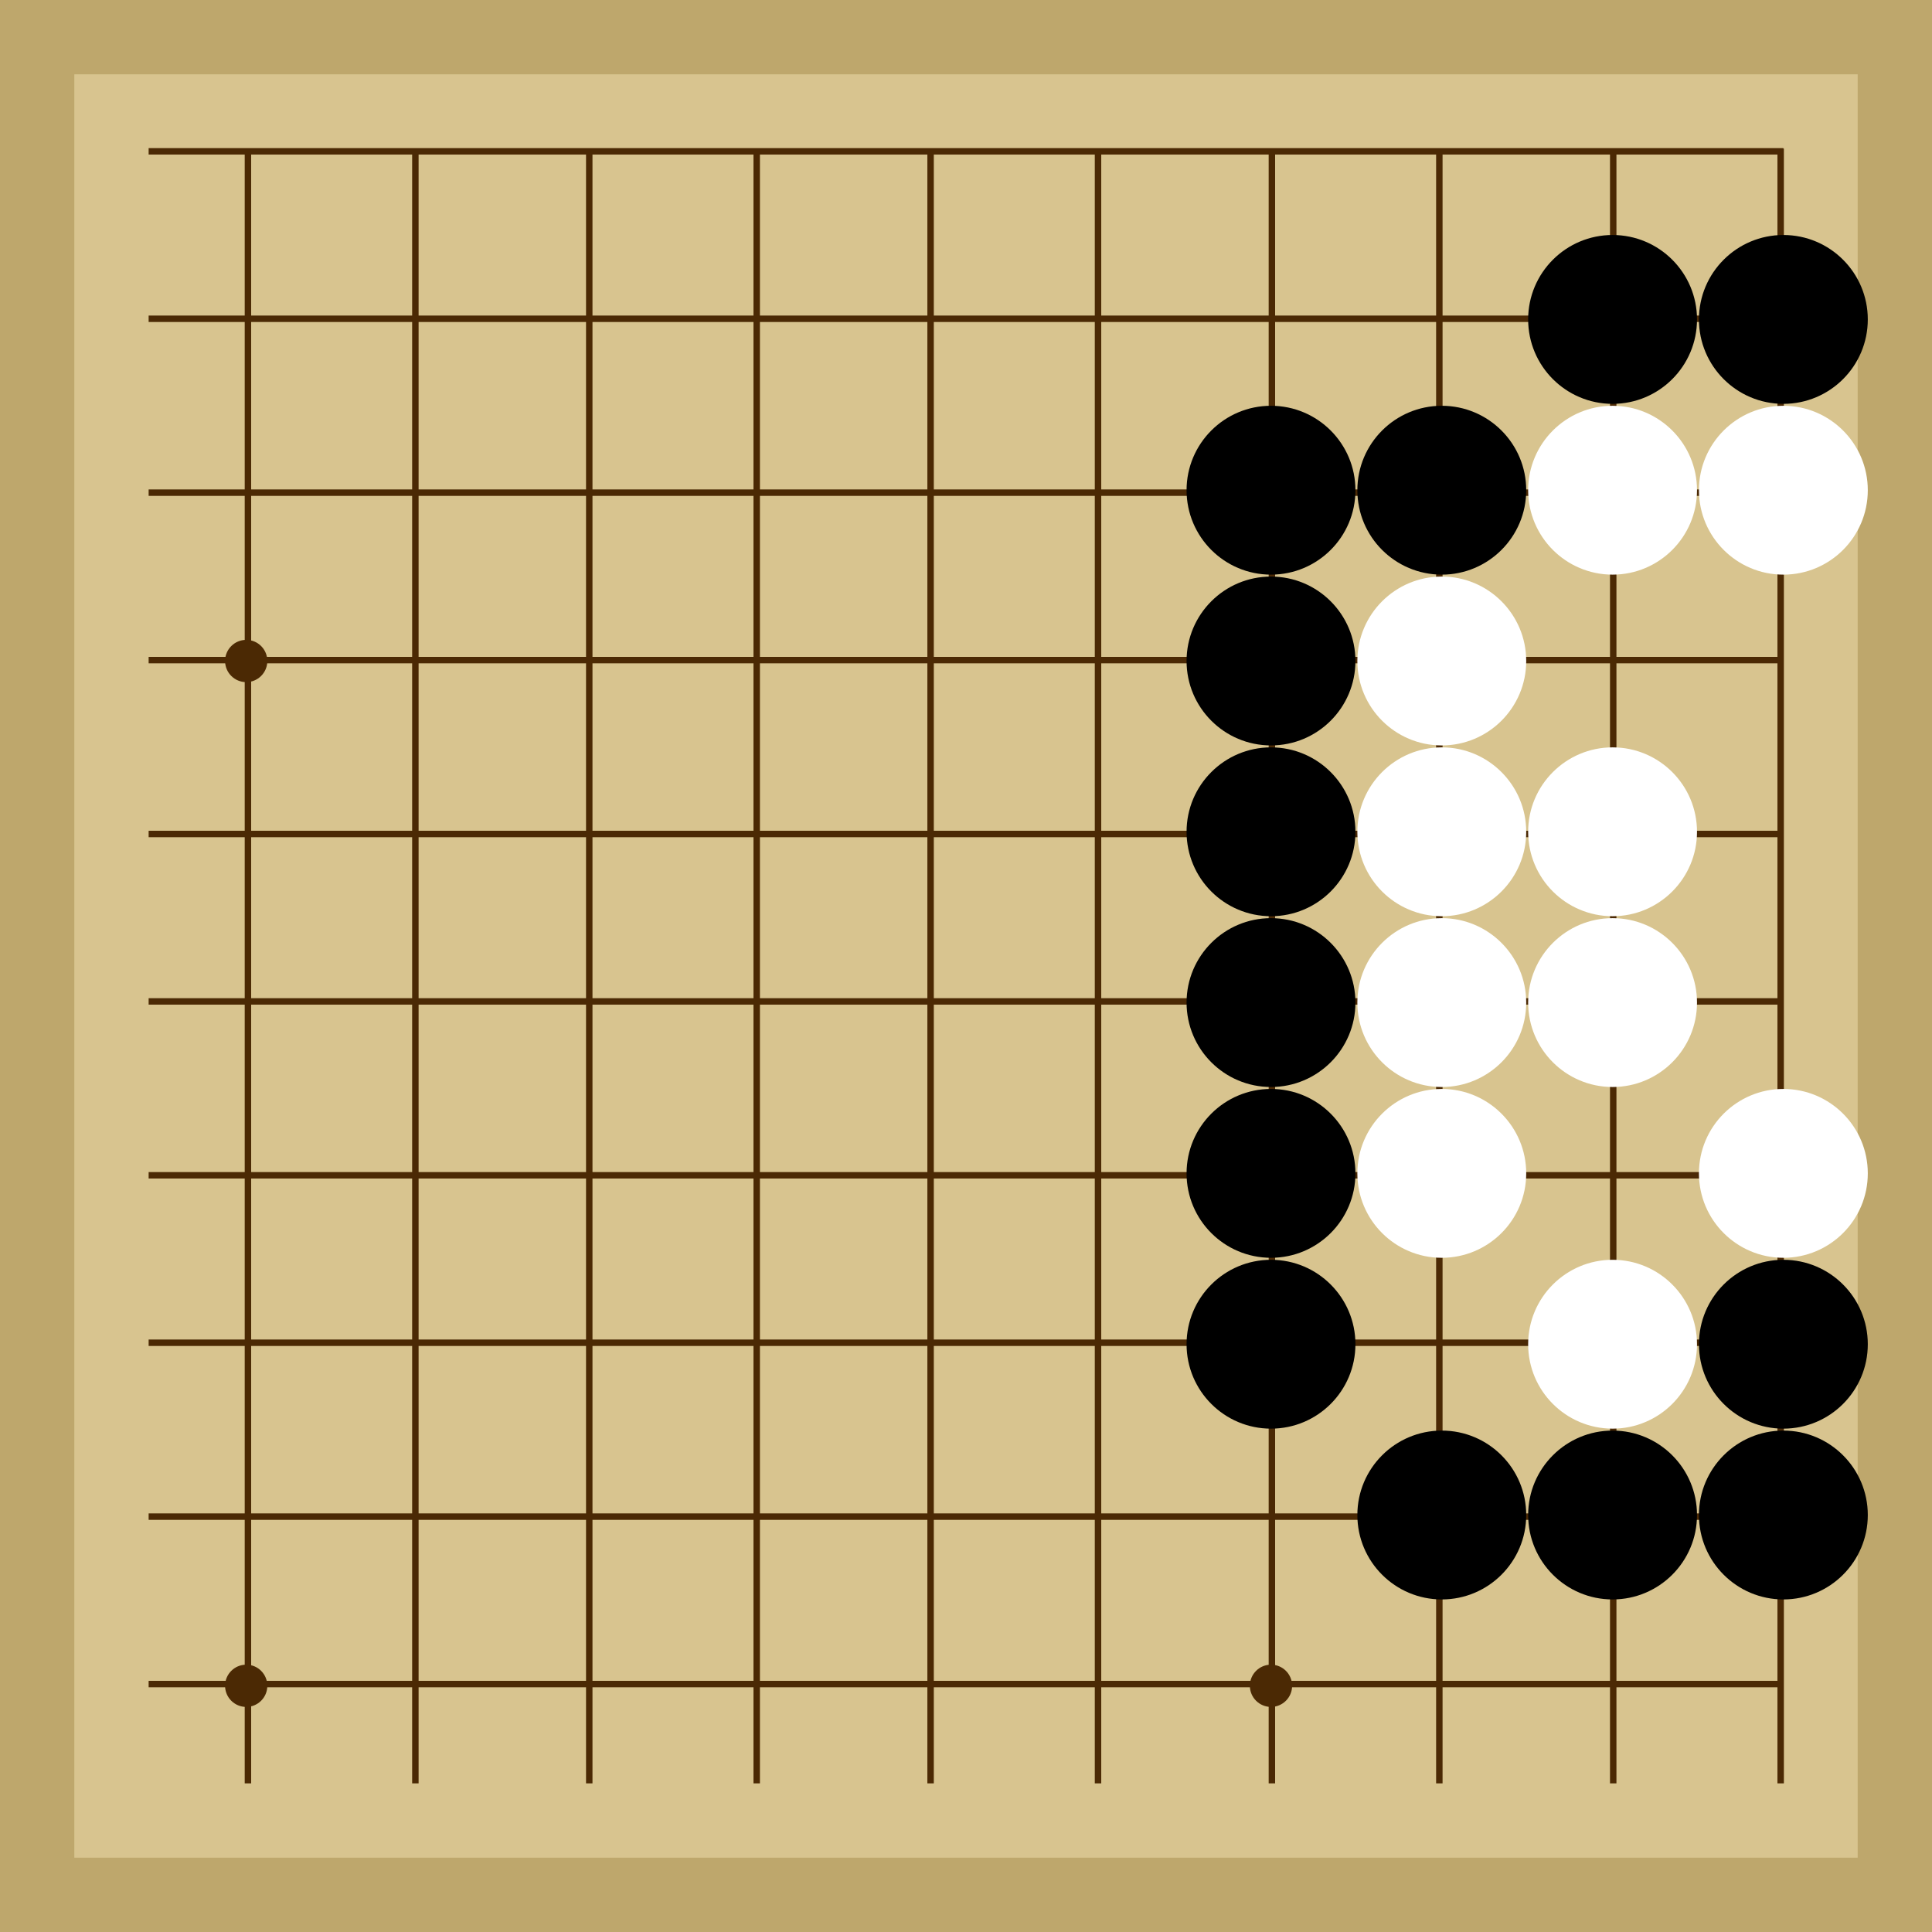 <svg xmlns="http://www.w3.org/2000/svg"  viewBox="0 0 300 300"><rect width="300" height="300" fill="#bea76c"></rect><rect width="276.92" height="276.92" x="11.54" y="11.54" fill="#d8c48f"></rect><line x1="38.5" y1="23.08" x2="38.5" y2="276.92" stroke-width="1" stroke="#4b2904"></line><line x1="64.5" y1="23.08" x2="64.5" y2="276.92" stroke-width="1" stroke="#4b2904"></line><line x1="91.5" y1="23.08" x2="91.5" y2="276.92" stroke-width="1" stroke="#4b2904"></line><line x1="117.5" y1="23.08" x2="117.5" y2="276.92" stroke-width="1" stroke="#4b2904"></line><line x1="144.5" y1="23.08" x2="144.5" y2="276.92" stroke-width="1" stroke="#4b2904"></line><line x1="170.5" y1="23.08" x2="170.5" y2="276.92" stroke-width="1" stroke="#4b2904"></line><line x1="197.5" y1="23.08" x2="197.5" y2="276.92" stroke-width="1" stroke="#4b2904"></line><line x1="223.5" y1="23.08" x2="223.5" y2="276.92" stroke-width="1" stroke="#4b2904"></line><line x1="250.5" y1="23.08" x2="250.5" y2="276.92" stroke-width="1" stroke="#4b2904"></line><line x1="276.5" y1="23.08" x2="276.5" y2="276.92" stroke-width="1" stroke="#4b2904"></line><line x1="23.08" y1="23.5" x2="276.92" y2="23.5" stroke-width="1" stroke="#4b2904"></line><line x1="23.08" y1="49.5" x2="276.92" y2="49.5" stroke-width="1" stroke="#4b2904"></line><line x1="23.08" y1="76.5" x2="276.92" y2="76.5" stroke-width="1" stroke="#4b2904"></line><line x1="23.08" y1="102.5" x2="276.92" y2="102.5" stroke-width="1" stroke="#4b2904"></line><line x1="23.08" y1="129.5" x2="276.92" y2="129.5" stroke-width="1" stroke="#4b2904"></line><line x1="23.08" y1="155.5" x2="276.92" y2="155.5" stroke-width="1" stroke="#4b2904"></line><line x1="23.08" y1="182.5" x2="276.92" y2="182.5" stroke-width="1" stroke="#4b2904"></line><line x1="23.08" y1="208.5" x2="276.92" y2="208.5" stroke-width="1" stroke="#4b2904"></line><line x1="23.08" y1="235.5" x2="276.92" y2="235.5" stroke-width="1" stroke="#4b2904"></line><line x1="23.08" y1="261.5" x2="276.92" y2="261.5" stroke-width="1" stroke="#4b2904"></line><circle r="3.28" cx="38.23" cy="102.64" fill="#4b2904"></circle><circle r="3.28" cx="38.23" cy="261.77" fill="#4b2904"></circle><circle r="3.28" cx="197.36" cy="102.64" fill="#4b2904"></circle><circle r="3.28" cx="197.36" cy="261.77" fill="#4b2904"></circle><circle r="13.11" cx="250.4" cy="49.6" fill="black"></circle><circle r="13.11" cx="276.92" cy="235.25" fill="black"></circle><circle r="13.11" cx="197.36" cy="76.12" fill="black"></circle><circle r="13.11" cx="223.88" cy="76.12" fill="black"></circle><circle r="13.11" cx="276.92" cy="208.73" fill="black"></circle><circle r="13.11" cx="197.36" cy="155.68" fill="black"></circle><circle r="13.11" cx="197.36" cy="182.2" fill="black"></circle><circle r="13.11" cx="197.36" cy="102.64" fill="black"></circle><circle r="13.11" cx="197.36" cy="129.16" fill="black"></circle><circle r="13.11" cx="223.88" cy="235.25" fill="black"></circle><circle r="13.11" cx="276.92" cy="49.6" fill="black"></circle><circle r="13.11" cx="197.36" cy="208.73" fill="black"></circle><circle r="13.11" cx="250.4" cy="235.25" fill="black"></circle><circle r="13.11" cx="250.4" cy="208.73" fill="white"></circle><circle r="13.11" cx="223.88" cy="155.68" fill="white"></circle><circle r="13.11" cx="250.4" cy="129.16" fill="white"></circle><circle r="13.11" cx="250.4" cy="155.68" fill="white"></circle><circle r="13.11" cx="223.88" cy="129.16" fill="white"></circle><circle r="13.11" cx="223.88" cy="102.64" fill="white"></circle><circle r="13.11" cx="223.88" cy="182.2" fill="white"></circle><circle r="13.11" cx="250.4" cy="76.12" fill="white"></circle><circle r="13.11" cx="276.92" cy="76.12" fill="white"></circle><circle r="13.11" cx="276.92" cy="182.2" fill="white"></circle></svg>